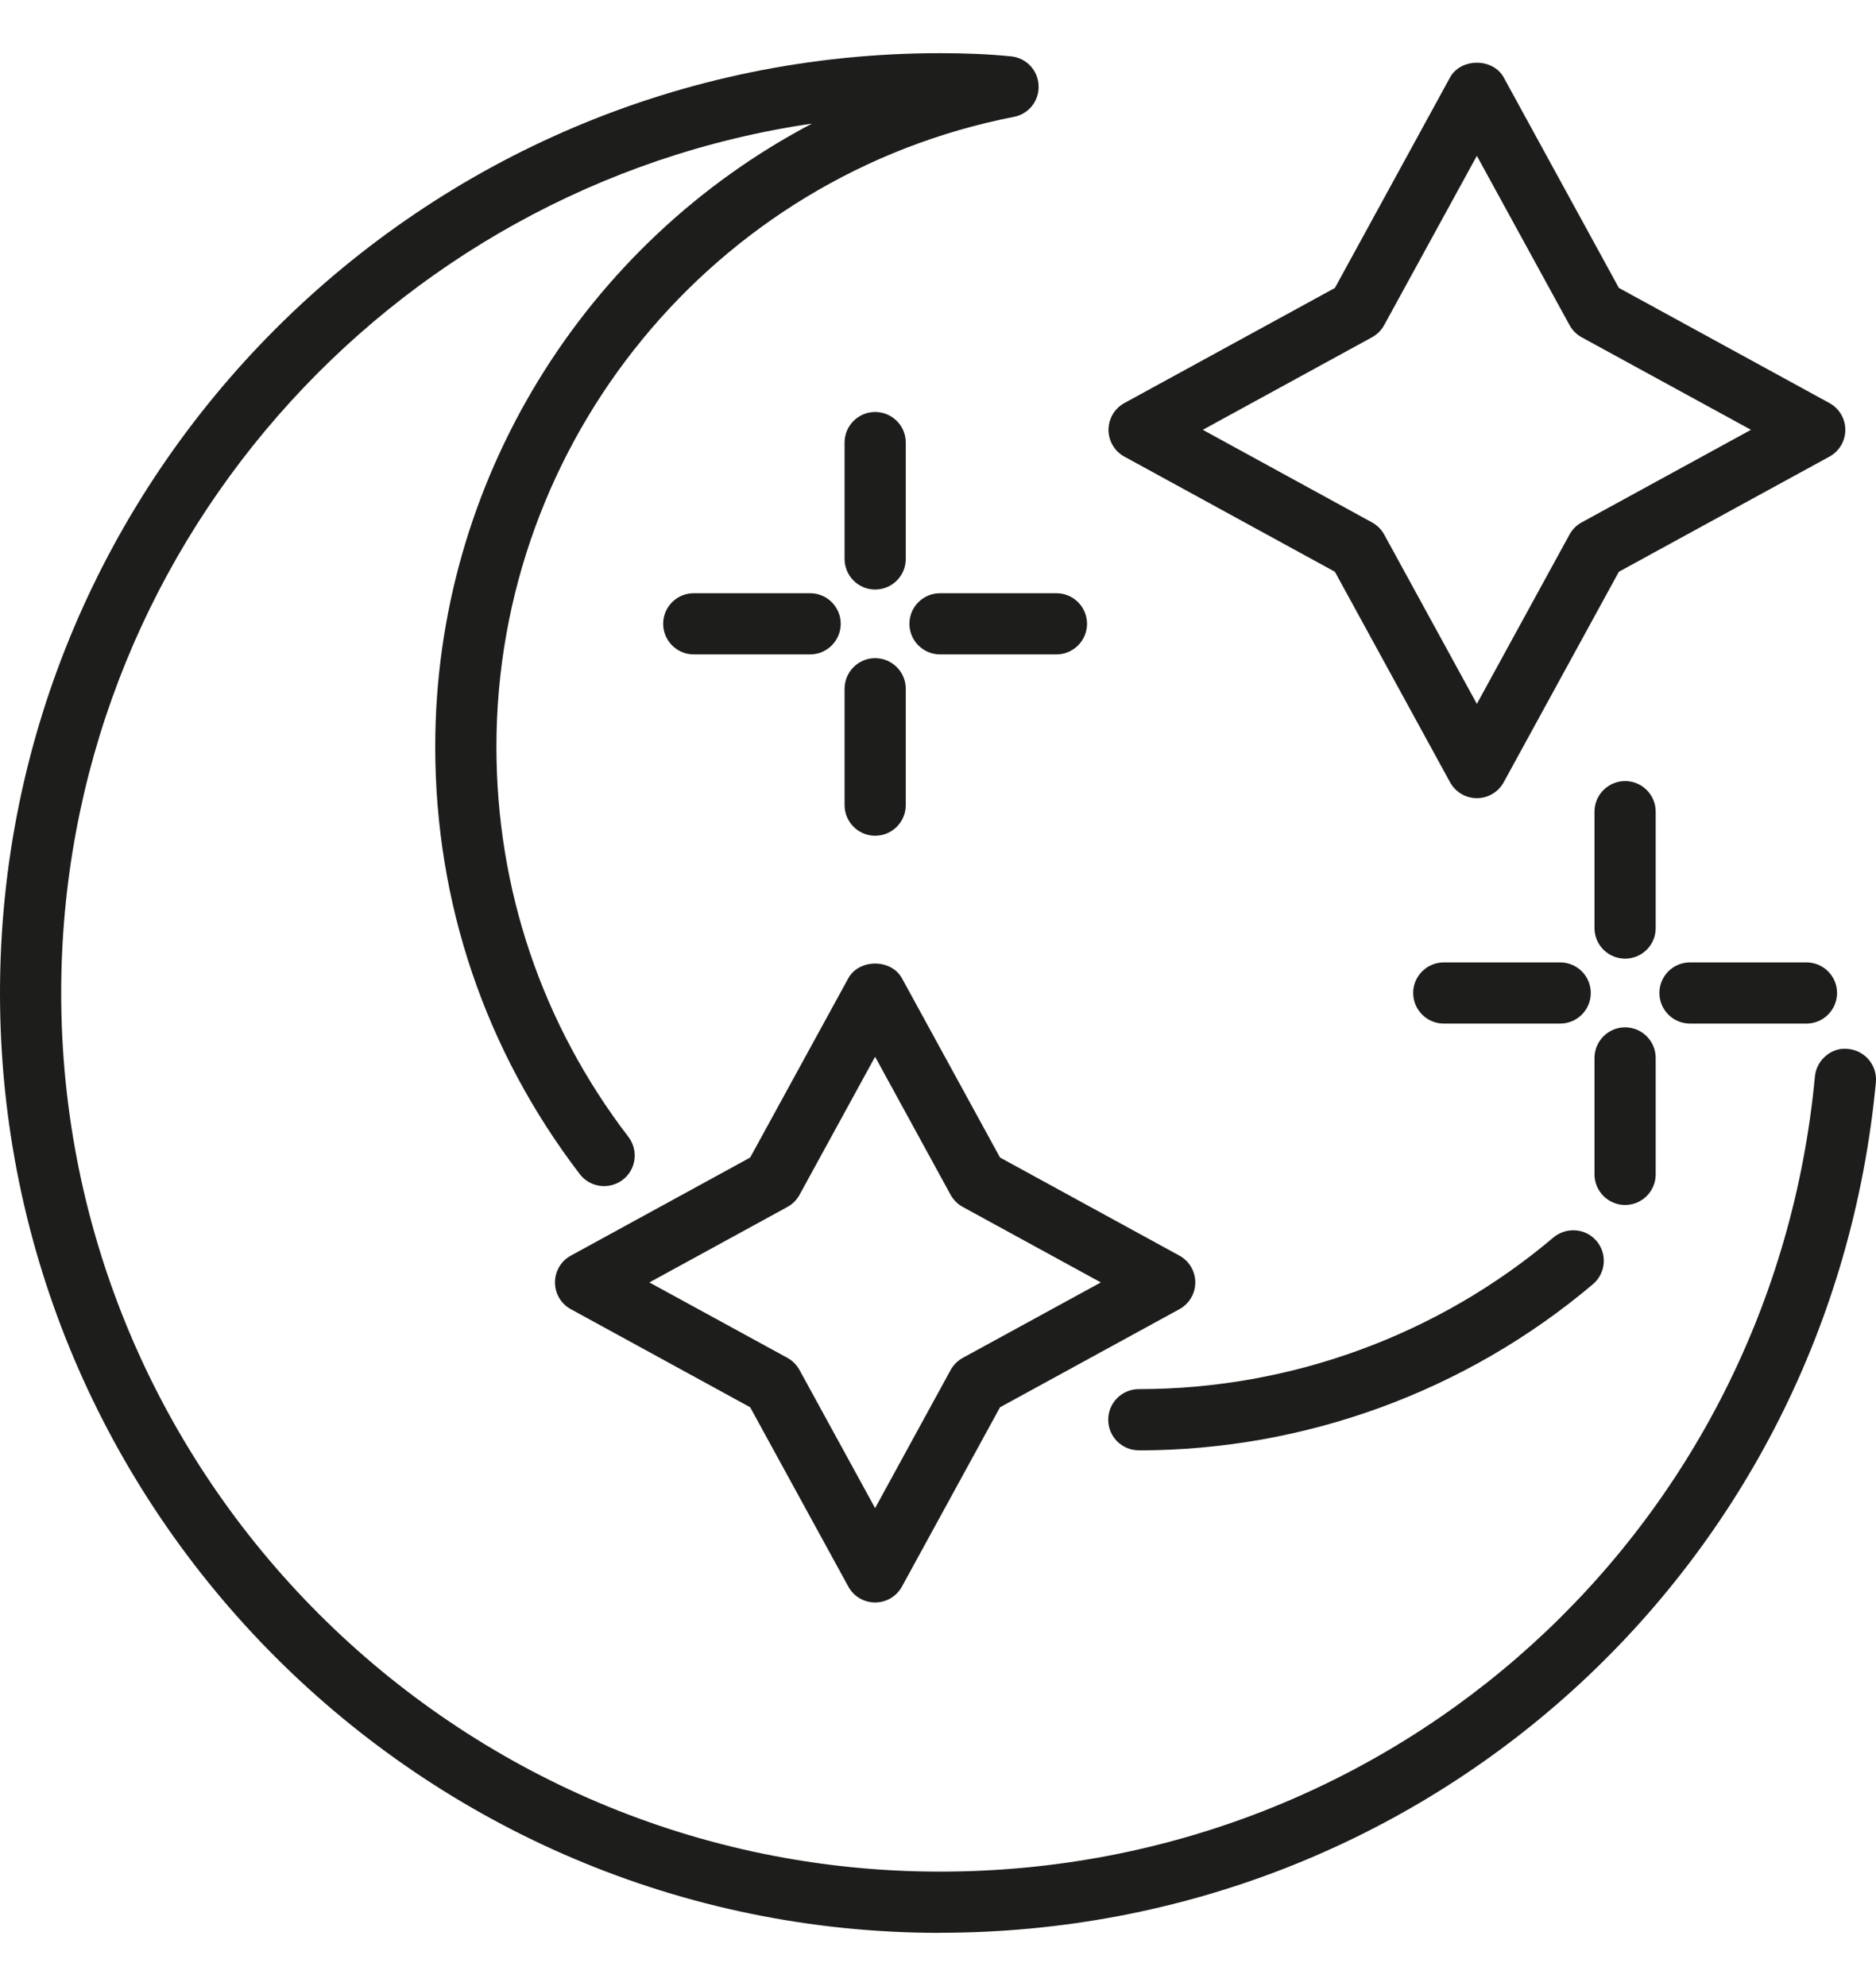 <svg width="34" height="36" viewBox="0 0 34 36" fill="none" xmlns="http://www.w3.org/2000/svg">
<path d="M15.86 29.047C15.657 29.047 15.47 28.936 15.374 28.758L13.596 25.509L10.346 23.731C10.168 23.635 10.058 23.447 10.058 23.246C10.058 23.044 10.168 22.856 10.346 22.76L13.596 20.982L15.374 17.733C15.569 17.377 16.151 17.377 16.347 17.733L18.124 20.982L21.375 22.76C21.552 22.856 21.663 23.044 21.663 23.246C21.663 23.447 21.552 23.635 21.375 23.731L18.124 25.509L16.347 28.758C16.249 28.937 16.063 29.047 15.861 29.047H15.86ZM11.769 23.246L14.272 24.614C14.365 24.665 14.44 24.742 14.491 24.835L15.86 27.337L17.228 24.835C17.279 24.742 17.355 24.665 17.448 24.614L19.951 23.246L17.448 21.877C17.355 21.826 17.279 21.75 17.228 21.657L15.86 19.155L14.491 21.657C14.44 21.75 14.365 21.826 14.272 21.877L11.769 23.246Z" fill="#1D1D1B"/>
<path d="M26.766 14.468C26.563 14.468 26.377 14.357 26.28 14.179L24.193 10.364L20.378 8.277C20.201 8.181 20.09 7.994 20.09 7.792C20.09 7.59 20.201 7.402 20.378 7.306L24.193 5.22L26.28 1.404C26.475 1.048 27.058 1.048 27.253 1.404L29.34 5.219L33.156 7.306C33.333 7.402 33.444 7.59 33.444 7.792C33.444 7.994 33.333 8.181 33.156 8.277L29.34 10.364L27.253 14.179C27.155 14.358 26.969 14.468 26.767 14.468H26.766ZM21.799 7.791L24.867 9.47C24.96 9.521 25.036 9.597 25.087 9.69L26.766 12.759L28.445 9.69C28.496 9.597 28.571 9.521 28.664 9.47L31.734 7.791L28.664 6.113C28.571 6.062 28.496 5.985 28.445 5.892L26.766 2.824L25.087 5.892C25.036 5.985 24.96 6.062 24.867 6.113L21.799 7.791Z" fill="#1D1D1B"/>
<path d="M15.861 10.686C15.555 10.686 15.307 10.438 15.307 10.132V8.022C15.307 7.716 15.555 7.468 15.861 7.468C16.167 7.468 16.416 7.716 16.416 8.022V10.132C16.416 10.438 16.167 10.686 15.861 10.686Z" fill="#1D1D1B"/>
<path d="M15.861 15.149C15.555 15.149 15.307 14.9 15.307 14.594V12.485C15.307 12.179 15.555 11.93 15.861 11.93C16.167 11.93 16.416 12.179 16.416 12.485V14.594C16.416 14.9 16.167 15.149 15.861 15.149Z" fill="#1D1D1B"/>
<path d="M14.682 11.862H12.573C12.267 11.862 12.019 11.613 12.019 11.307C12.019 11.001 12.267 10.753 12.573 10.753H14.682C14.988 10.753 15.237 11.001 15.237 11.307C15.237 11.613 14.988 11.862 14.682 11.862Z" fill="#1D1D1B"/>
<path d="M19.146 11.862H17.037C16.731 11.862 16.482 11.613 16.482 11.307C16.482 11.001 16.731 10.753 17.037 10.753H19.146C19.452 10.753 19.701 11.001 19.701 11.307C19.701 11.613 19.452 11.862 19.146 11.862Z" fill="#1D1D1B"/>
<path d="M29.453 17.377C29.147 17.377 28.898 17.129 28.898 16.823V14.713C28.898 14.406 29.147 14.158 29.453 14.158C29.759 14.158 30.007 14.406 30.007 14.713V16.823C30.007 17.129 29.759 17.377 29.453 17.377Z" fill="#1D1D1B"/>
<path d="M29.453 21.842C29.147 21.842 28.898 21.593 28.898 21.287V19.177C28.898 18.871 29.147 18.622 29.453 18.622C29.759 18.622 30.007 18.871 30.007 19.177V21.287C30.007 21.593 29.759 21.842 29.453 21.842Z" fill="#1D1D1B"/>
<path d="M28.276 18.554H26.167C25.861 18.554 25.612 18.305 25.612 17.999C25.612 17.693 25.861 17.445 26.167 17.445H28.276C28.582 17.445 28.831 17.693 28.831 17.999C28.831 18.305 28.582 18.554 28.276 18.554Z" fill="#1D1D1B"/>
<path d="M32.739 18.554H30.629C30.323 18.554 30.074 18.305 30.074 17.999C30.074 17.693 30.323 17.445 30.629 17.445H32.739C33.045 17.445 33.294 17.693 33.294 17.999C33.294 18.305 33.045 18.554 32.739 18.554Z" fill="#1D1D1B"/>
<path d="M17.037 35.036C7.642 35.036 0 27.393 0 18.001C0 8.608 7.642 0.964 17.037 0.964C17.473 0.964 17.905 0.979 18.328 1.022C18.601 1.051 18.812 1.275 18.823 1.549C18.837 1.824 18.646 2.066 18.377 2.118C12.943 3.18 8.997 7.982 8.997 13.536C8.997 16.119 9.824 18.565 11.39 20.609C11.575 20.853 11.53 21.2 11.286 21.386C11.043 21.571 10.695 21.527 10.508 21.283C8.794 19.043 7.888 16.365 7.888 13.536C7.888 8.706 10.614 4.394 14.717 2.24C7.03 3.367 1.109 10.005 1.109 17.999C1.109 26.781 8.254 33.926 17.037 33.926C25.301 33.926 32.119 27.731 32.893 19.514C32.921 19.21 33.199 18.976 33.497 19.014C33.802 19.043 34.026 19.314 33.998 19.617C33.168 28.406 25.878 35.034 17.037 35.034V35.036Z" fill="#1D1D1B"/>
<path d="M20.639 26.289C20.333 26.289 20.085 26.041 20.085 25.735C20.085 25.428 20.333 25.18 20.639 25.18C23.39 25.18 26.059 24.204 28.154 22.431C28.39 22.235 28.738 22.262 28.936 22.496C29.134 22.729 29.104 23.08 28.87 23.278C26.573 25.22 23.65 26.29 20.638 26.29L20.639 26.289Z" fill="#1D1D1B"/>
</svg>
